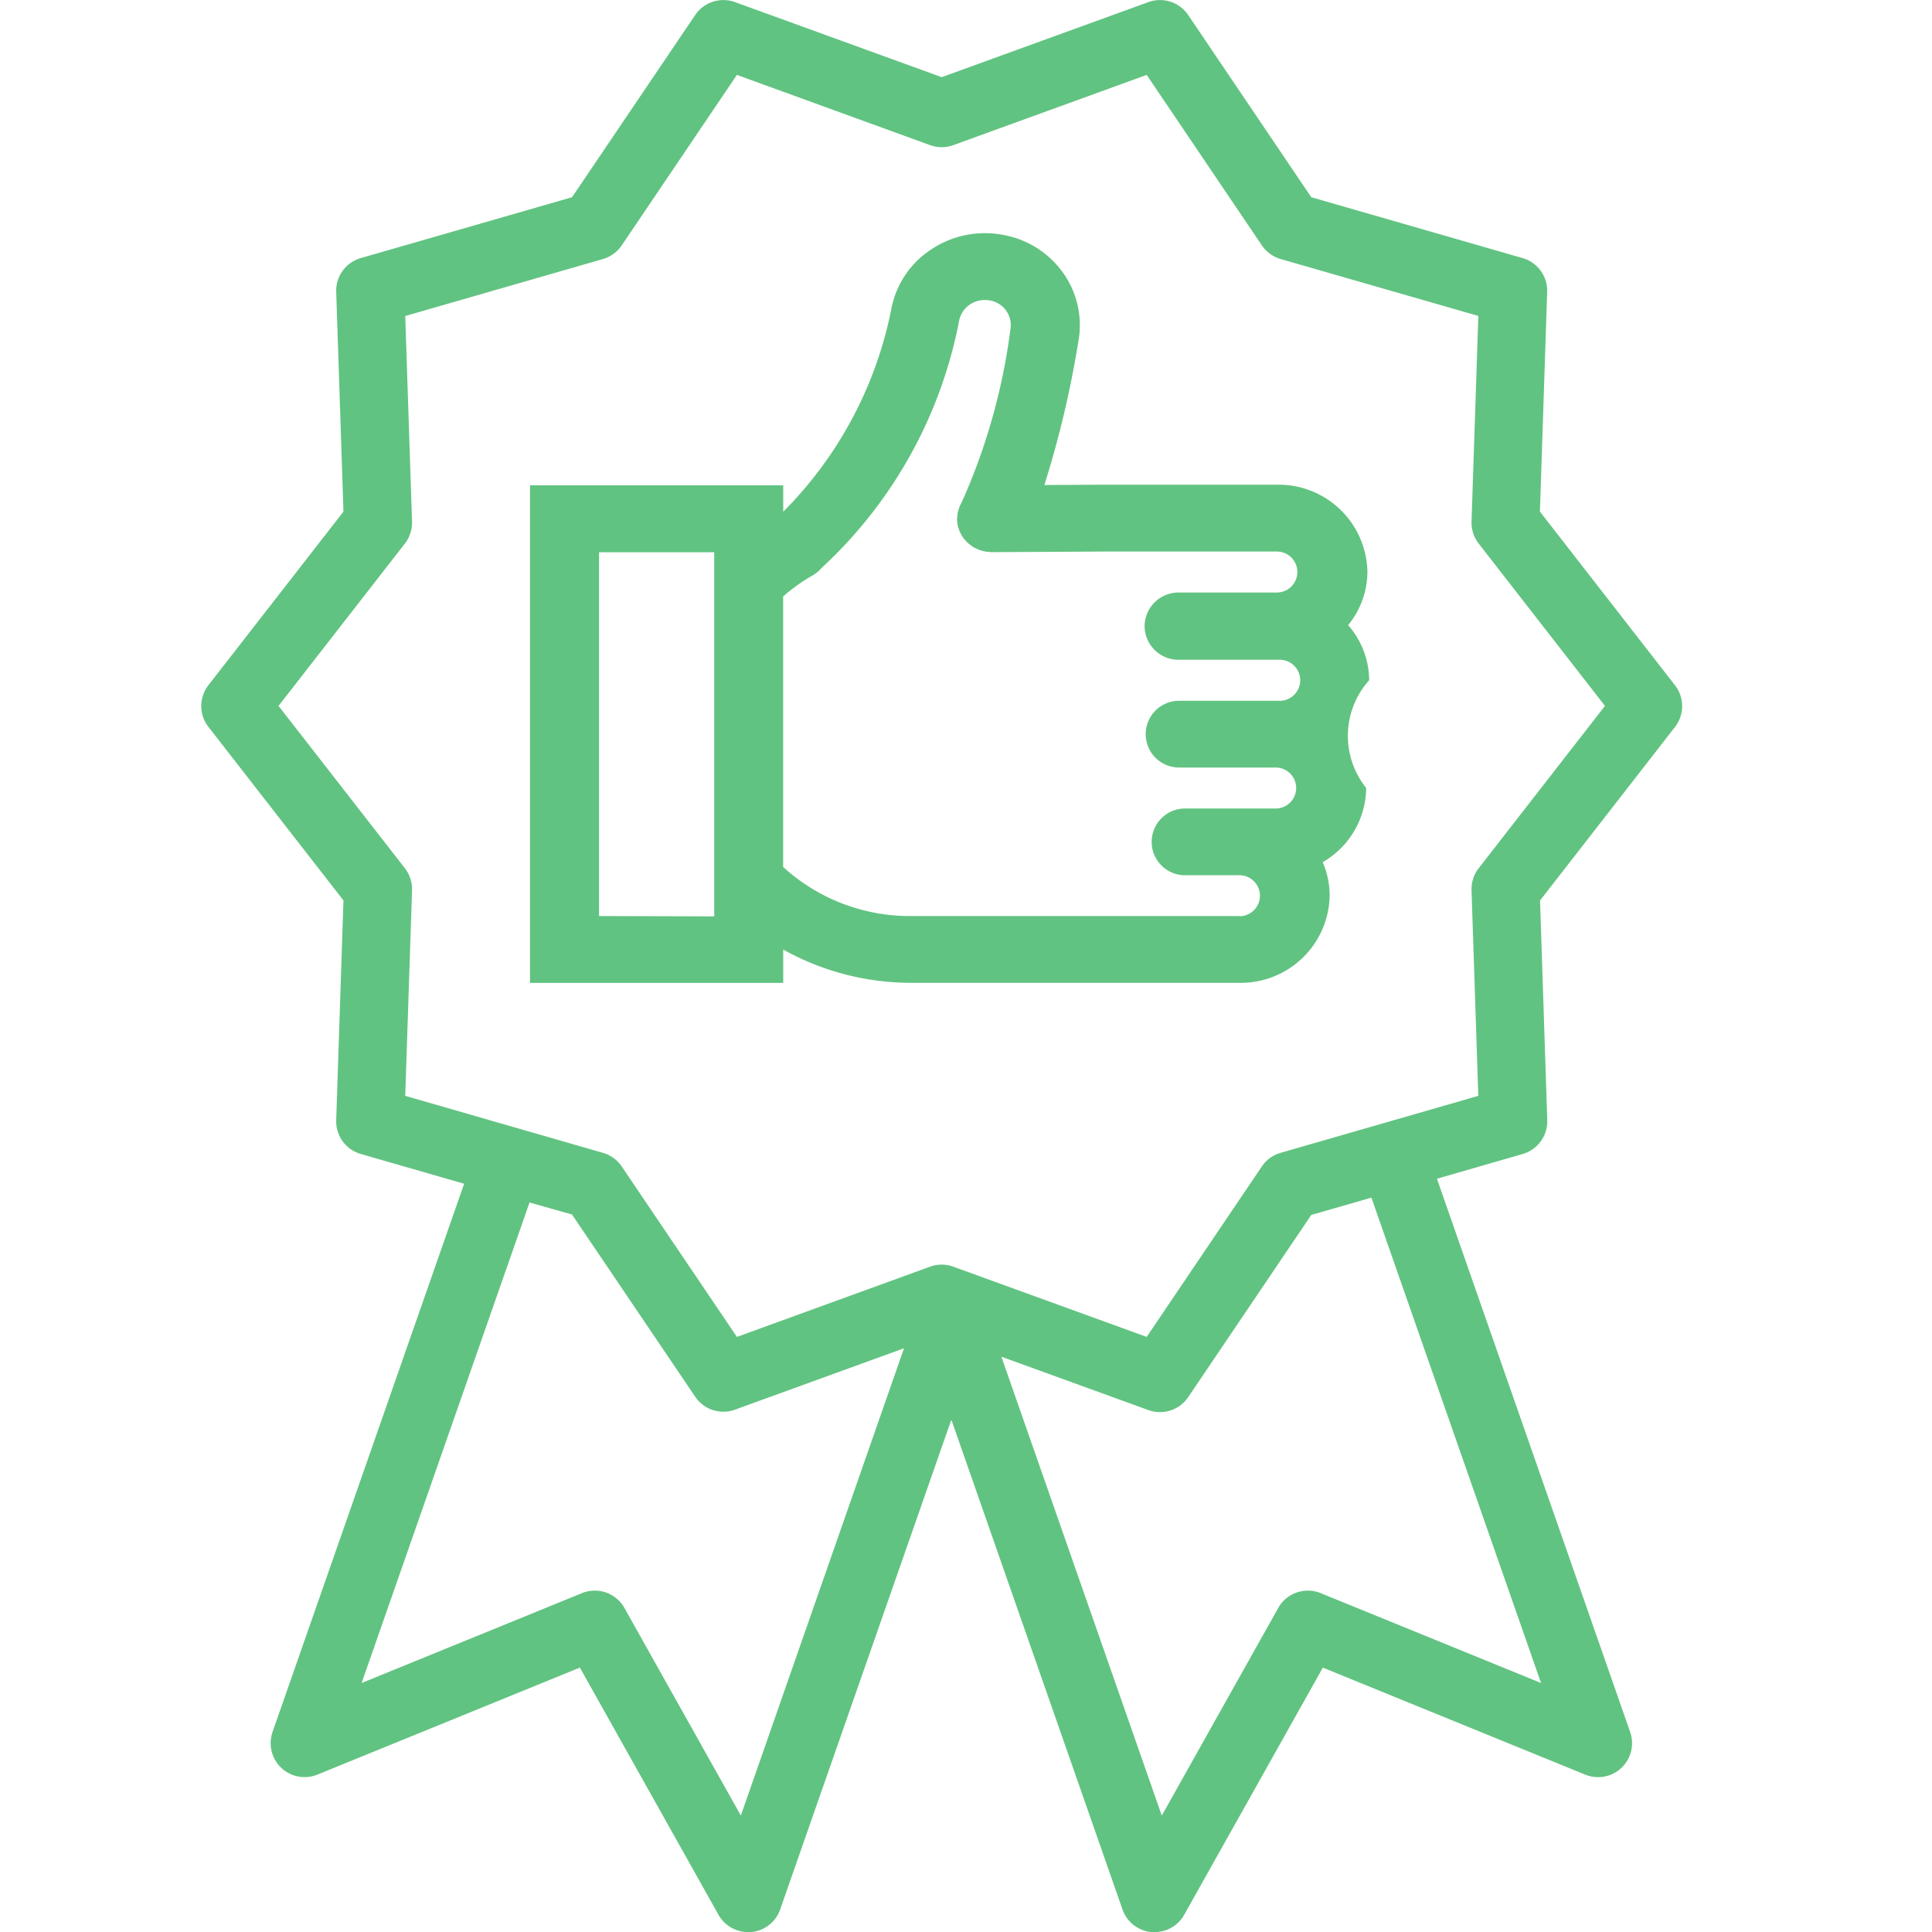 <svg xmlns="http://www.w3.org/2000/svg" width="48" height="48" viewBox="0 0 48 48"><defs><style>.a{fill:rgba(255,255,255,0);}.b{fill:#61c381;}</style></defs><g transform="translate(0 -695)"><rect class="a" width="48" height="48" transform="translate(0 695)"/><path class="b" d="M515.2,626.411a2.1,2.1,0,0,0,.479-1.322,2.207,2.207,0,0,0-2.241-2.167h-4.348l-1.437.008a25.078,25.078,0,0,0,.844-3.566,2.235,2.235,0,0,0-.379-1.706,2.329,2.329,0,0,0-1.524-.948,2.4,2.4,0,0,0-1.769.378,2.269,2.269,0,0,0-.977,1.482,9.837,9.837,0,0,1-2.683,5.024v-.657h-6.291V635.3h6.291v-.828a6.527,6.527,0,0,0,3.171.826h5.5l.017,0H512.5a2.207,2.207,0,0,0,2.241-2.167,2.091,2.091,0,0,0-.173-.831,2.147,2.147,0,0,0,1.08-1.844,2.068,2.068,0,0,1,.075-2.676A2.1,2.1,0,0,0,515.2,626.411Zm-18.611,7.228V624.6h2.862v8.135a.1.1,0,0,0,0,.012v.9Zm15.9,0h-2.638l-.017,0h-5.5a4.668,4.668,0,0,1-3.171-1.22V625.7a4.161,4.161,0,0,1,.719-.515.85.85,0,0,0,.233-.192,11.231,11.231,0,0,0,3.419-6.138.631.631,0,0,1,.271-.411.674.674,0,0,1,.489-.1.623.623,0,0,1,.513.735,15.239,15.239,0,0,1-1.2,4.263c-.009.015-.015.031-.023.047a.83.83,0,0,0-.04.082c-.01.025-.017.051-.025.078a.6.6,0,0,0-.029.169c0,.017-.006.034-.006.051s0,.014,0,.02a.8.8,0,0,0,.009.09c0,.025.006.05.012.074s.015.05.024.075a.817.817,0,0,0,.029.078c.011.023.025.045.038.068s.027.048.043.07a.791.791,0,0,0,.052.061c.018.021.036.042.057.061a.705.705,0,0,0,.059.047.883.883,0,0,0,.075.055l.017.012c.016.009.033.014.049.022s.055.027.085.039.052.017.079.024.054.014.081.019a.777.777,0,0,0,.093.009c.018,0,.036.005.054.005l2.756-.015h4.333a.509.509,0,1,1,0,1.018H511a.843.843,0,0,0-.857.829v.013a.843.843,0,0,0,.857.829h2.477a.51.51,0,1,1,0,1.019H511a.829.829,0,1,0,0,1.658h2.4a.509.509,0,1,1,0,1.018h-2.252a.829.829,0,1,0,0,1.658H512.5a.509.509,0,1,1,0,1.018Z" transform="translate(-481.706 84.12)"/><path class="b" d="M511.772,619.715l-3.353-4.311.18-5.459a.845.845,0,0,0-.611-.84l-5.25-1.512-3.058-4.527a.846.846,0,0,0-.988-.321l-5.136,1.865-5.136-1.865a.846.846,0,0,0-.988.321l-3.06,4.527-5.249,1.512a.844.844,0,0,0-.61.839l.18,5.46-3.354,4.311a.844.844,0,0,0,0,1.038l3.354,4.311-.18,5.46a.844.844,0,0,0,.61.839l2.568.74-4.759,13.618a.844.844,0,0,0,1.116,1.061l6.519-2.658,3.443,6.14a.843.843,0,0,0,.736.431c.025,0,.049,0,.074,0a.844.844,0,0,0,.723-.562l4.253-12.169,4.252,12.169a.845.845,0,0,0,.723.563c.025,0,.049,0,.074,0a.843.843,0,0,0,.736-.431l3.445-6.14,6.518,2.658a.844.844,0,0,0,1.116-1.061l-4.8-13.744,2.13-.614a.845.845,0,0,0,.611-.839l-.179-5.46,3.353-4.311A.844.844,0,0,0,511.772,619.715ZM488.566,647.8l-2.892-5.157a.844.844,0,0,0-1.055-.369l-5.475,2.233,4.172-11.939,1.056.3,3.06,4.527a.845.845,0,0,0,.988.321l4.2-1.526Zm19.881-3.293-5.475-2.233a.844.844,0,0,0-1.055.369l-2.893,5.158L495.039,636.4l3.653,1.326a.846.846,0,0,0,.988-.321l3.058-4.527,1.494-.43Zm-1.55-20.242a.846.846,0,0,0-.177.546l.168,5.108-4.912,1.416a.845.845,0,0,0-.466.338l-2.861,4.235-4.805-1.745a.844.844,0,0,0-.576,0l-4.8,1.745-2.862-4.235a.847.847,0,0,0-.466-.338l-4.912-1.416.169-5.108a.847.847,0,0,0-.178-.547l-3.139-4.033,3.139-4.033a.846.846,0,0,0,.178-.546l-.169-5.108,4.912-1.415a.85.85,0,0,0,.466-.339l2.862-4.236,4.8,1.745a.844.844,0,0,0,.576,0l4.805-1.745,2.861,4.235a.846.846,0,0,0,.466.339l4.913,1.415-.169,5.107a.847.847,0,0,0,.177.547l3.138,4.034Z" transform="translate(-470.16 92.307)"/></g></svg>